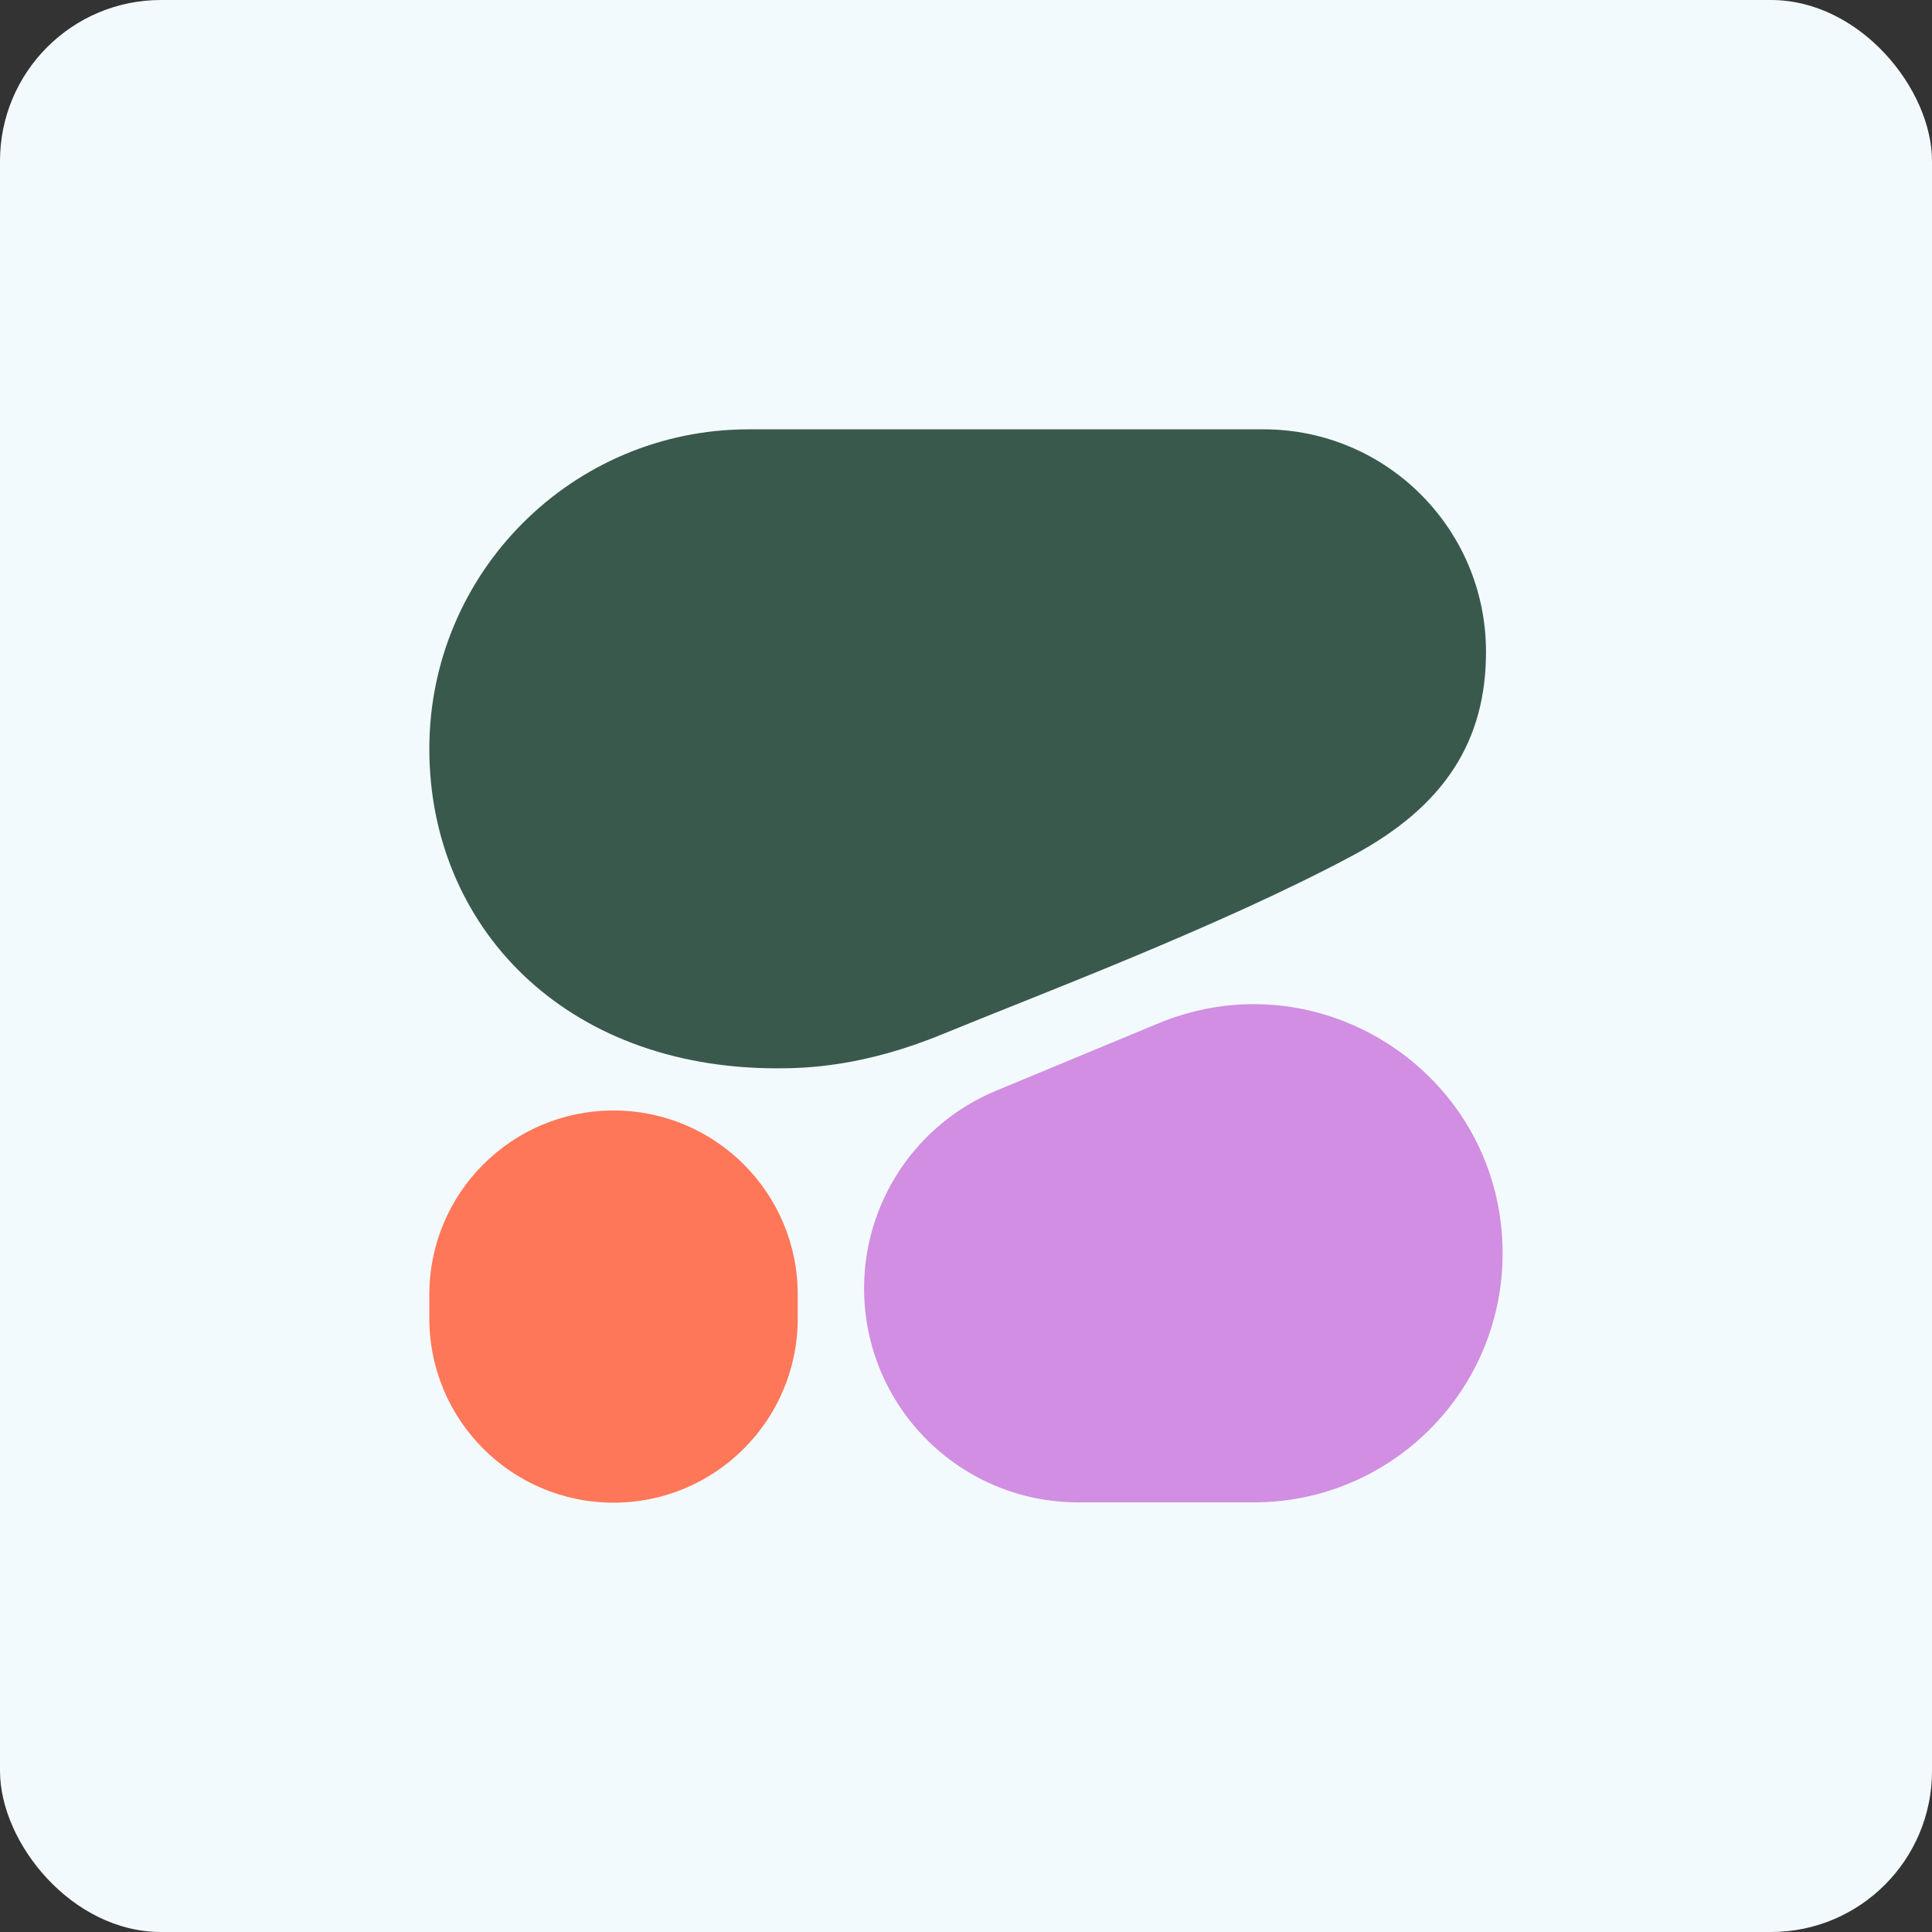 <svg width="32" height="32" viewBox="0 0 32 32" fill="none" xmlns="http://www.w3.org/2000/svg">
<rect x="0" y="0" width="32" height="32" fill="#333333" stroke="none"/>
<rect width="32" height="32" rx="2.667" fill="#F3FAFD"/>
<path fill-rule="evenodd" clip-rule="evenodd" d="M12.87 17.695C13.349 17.695 14.301 17.669 15.616 17.127C17.149 16.496 20.199 15.35 22.399 14.173C23.938 13.35 24.613 12.262 24.613 10.796C24.613 8.761 22.963 7.111 20.929 7.111H12.403C9.481 7.111 7.111 9.48 7.111 12.403C7.111 15.326 9.33 17.695 12.87 17.695Z" fill="#39594D"/>
<path fill-rule="evenodd" clip-rule="evenodd" d="M14.312 21.339C14.312 19.907 15.175 18.615 16.498 18.066L19.183 16.951C21.899 15.824 24.888 17.82 24.888 20.76C24.888 23.038 23.041 24.885 20.763 24.884L17.856 24.884C15.899 24.883 14.312 23.296 14.312 21.339Z" fill="#D18EE2"/>
<path d="M10.162 18.393C8.477 18.393 7.111 19.758 7.111 21.443V21.838C7.111 23.523 8.477 24.889 10.162 24.889C11.847 24.889 13.213 23.523 13.213 21.838V21.443C13.213 19.758 11.847 18.393 10.162 18.393Z" fill="#FF7759"/>
</svg>
